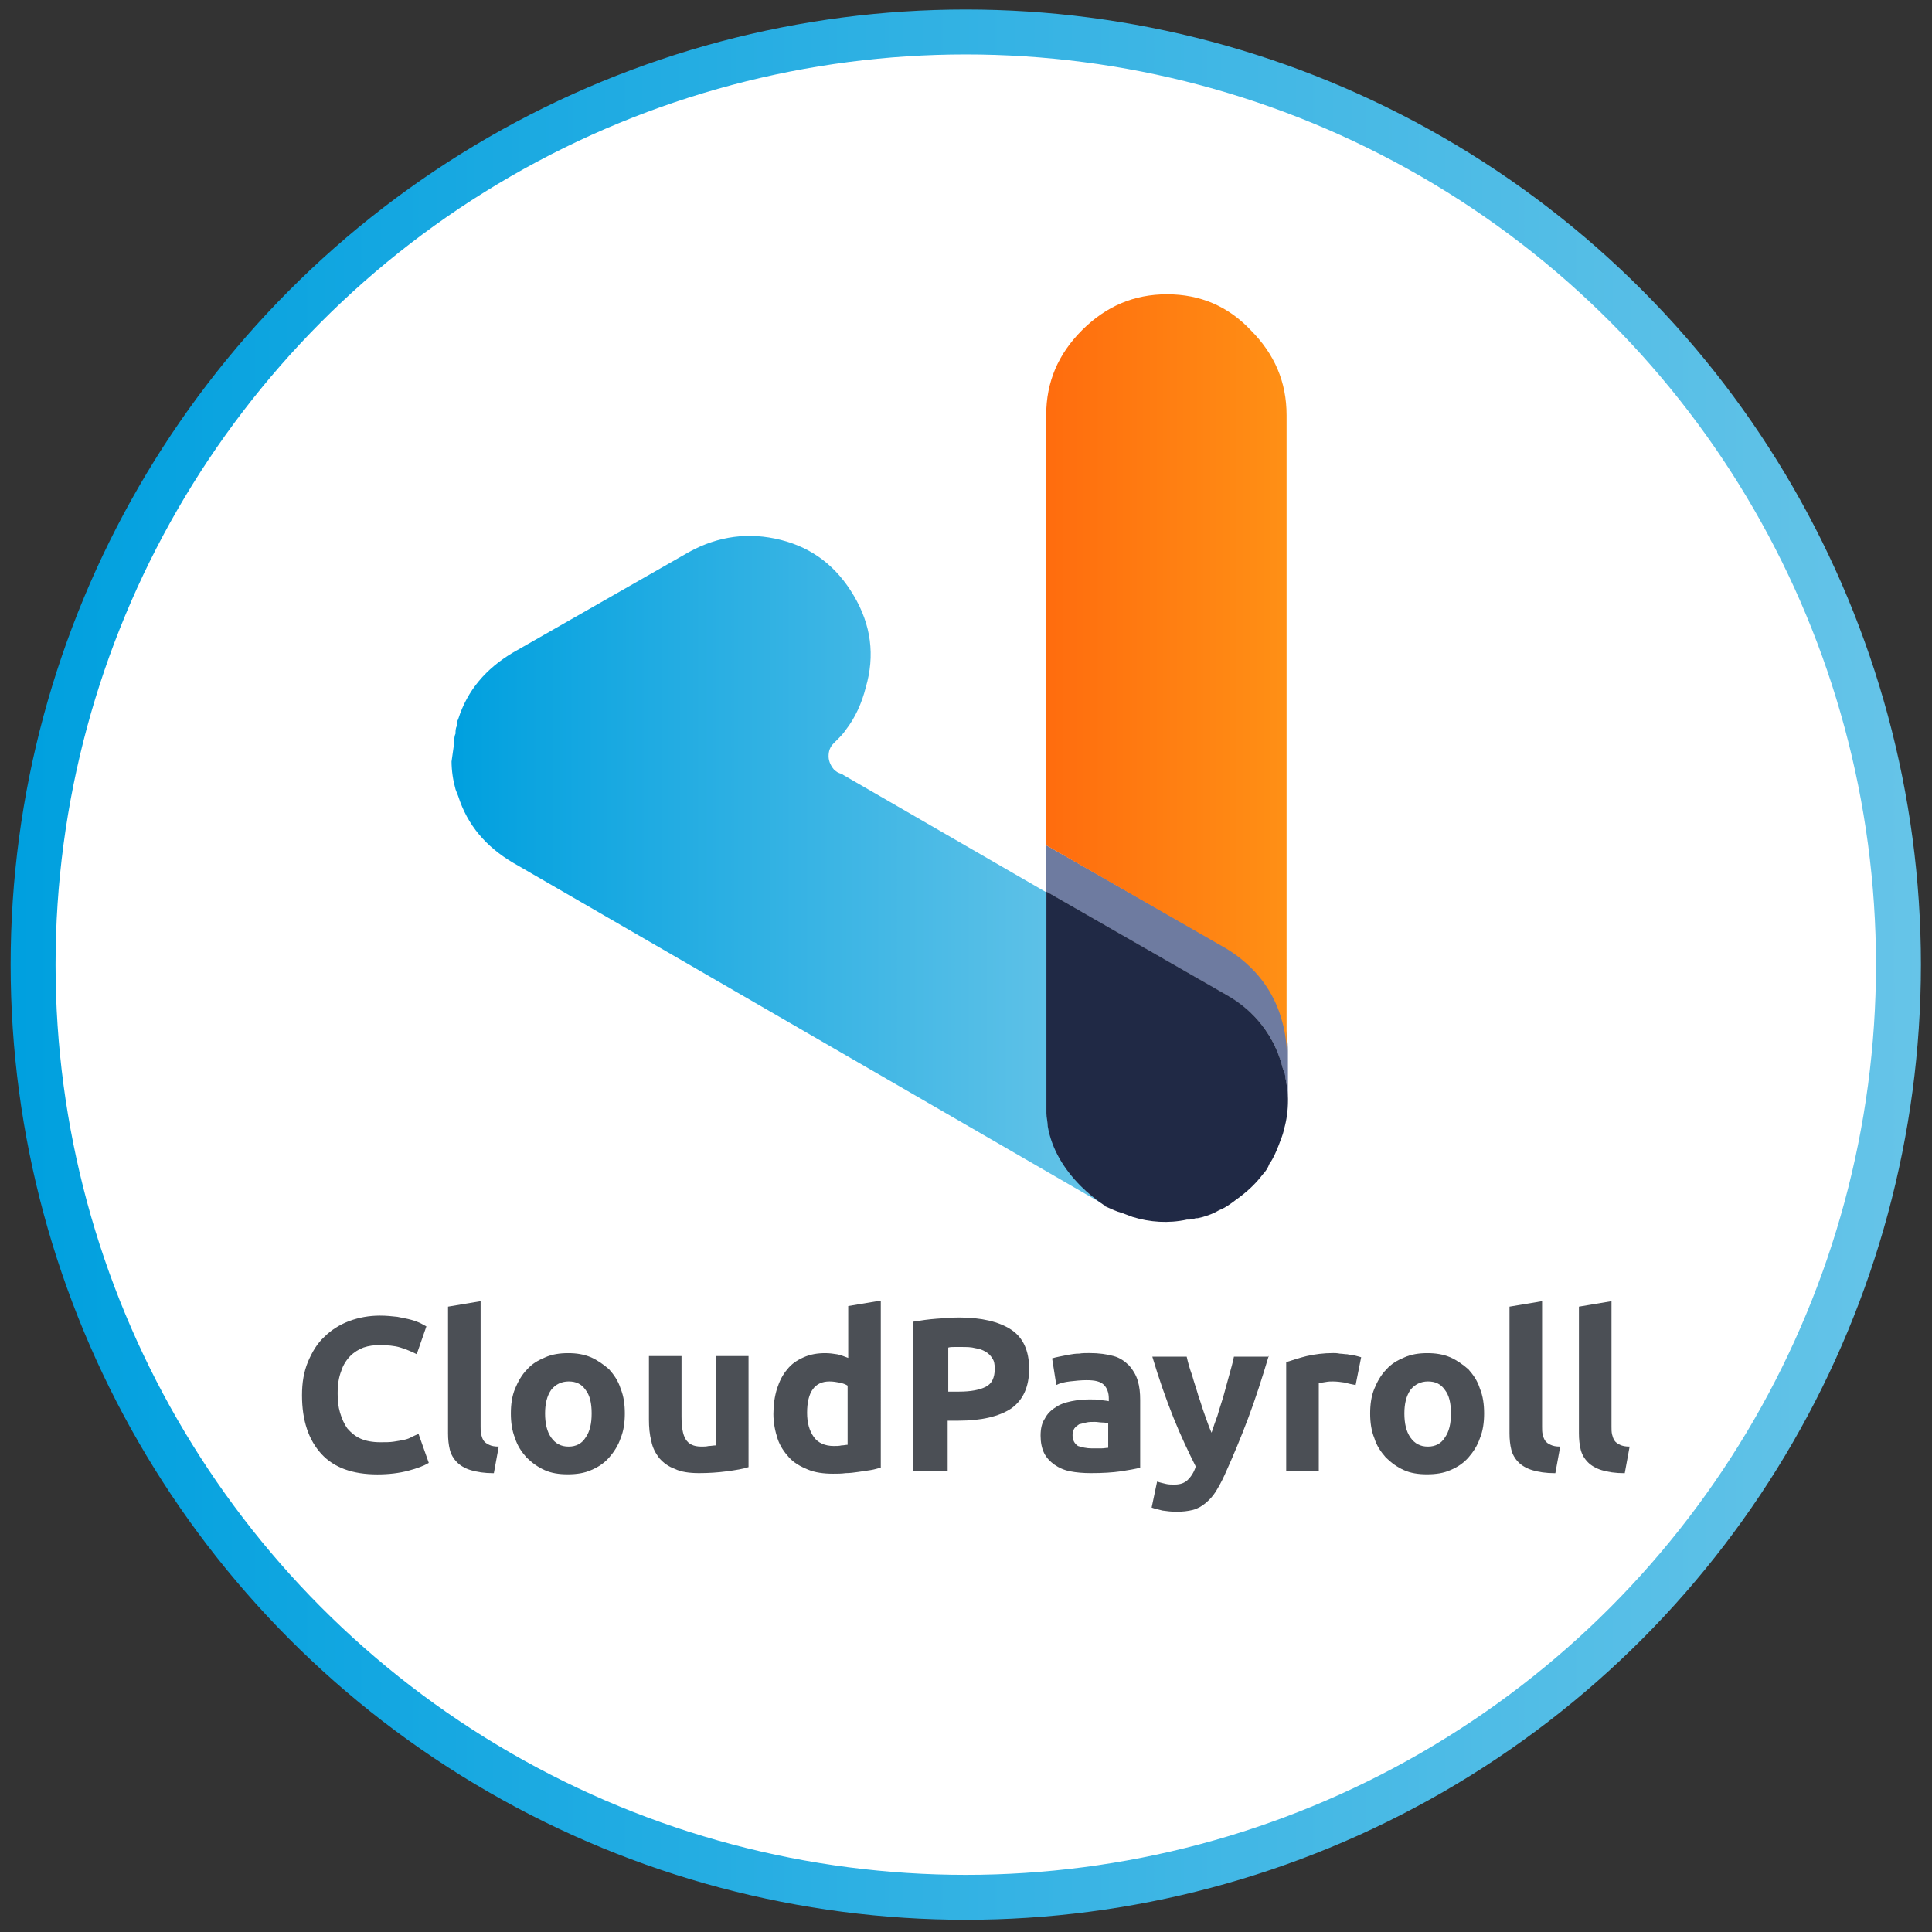 <svg xmlns="http://www.w3.org/2000/svg" xmlns:xlink="http://www.w3.org/1999/xlink" id="Layer_1" x="0px" y="0px" viewBox="0 0 258 258" style="enable-background:new 0 0 258 258;" xml:space="preserve"><rect x="0" y="0" width="258" height="258" fill="#333333" stroke="none"/><style type="text/css">	.st0{fill:#FFFFFF;stroke:url(#SVGID_1_);stroke-width:6;stroke-miterlimit:10;}	.st1{fill:url(#SVGID_00000124850539158388681740000007524540431584408255_);}	.st2{fill:#FFFFFF;}	.st3{fill:#332A5D;}	.st4{fill:#1AB4D7;}	.st5{fill:#2C9F1B;}	.st6{fill:#519D48;}	.st7{fill:#2C388D;}	.st8{fill:#3FAFD7;}	.st9{fill:#4B4F55;}	.st10{fill:url(#SVGID_00000041983706833936694220000016897466718319807161_);}	.st11{fill:#6E7BA0;}	.st12{fill:#202945;}	.st13{fill:url(#SVGID_00000041285534879804440950000016377779640856597650_);}	.st14{fill:#E30613;}	.st15{fill:#E30613;stroke:#FFFFFF;stroke-width:2;stroke-miterlimit:10;}	.st16{fill:#FD6C63;}</style><linearGradient id="SVGID_1_" gradientUnits="userSpaceOnUse" x1="1.422" y1="128.821" x2="256.517" y2="128.821">	<stop offset="3.434526e-03" style="stop-color:#00A0DF"></stop>	<stop offset="1" style="stop-color:#66C4E8"></stop></linearGradient><circle class="st0" cx="128.97" cy="128.82" r="124.55"></circle><g>	<path class="st9" d="M50.4,196.89c-3.3,0-5.8-0.89-7.49-2.74c-1.69-1.85-2.58-4.43-2.58-7.82c0-1.69,0.24-3.14,0.81-4.51  c0.56-1.29,1.21-2.42,2.18-3.3c0.89-0.89,2.01-1.61,3.3-2.1c1.29-0.48,2.66-0.73,4.11-0.73c0.89,0,1.61,0.08,2.34,0.16  c0.73,0.16,1.29,0.24,1.85,0.4c0.56,0.16,0.97,0.32,1.29,0.48c0.32,0.16,0.56,0.32,0.73,0.4l-1.29,3.71  c-0.64-0.32-1.37-0.64-2.18-0.89s-1.77-0.32-2.82-0.32c-0.73,0-1.37,0.08-2.1,0.32c-0.64,0.24-1.29,0.64-1.77,1.13  c-0.48,0.48-0.97,1.21-1.21,2.01c-0.32,0.81-0.48,1.77-0.48,2.98c0,0.97,0.08,1.77,0.32,2.58c0.24,0.81,0.56,1.53,0.97,2.1  c0.48,0.56,1.05,1.05,1.77,1.37s1.61,0.48,2.66,0.48c0.64,0,1.29,0,1.77-0.08c0.56-0.08,0.97-0.16,1.37-0.24s0.81-0.24,1.05-0.4  c0.32-0.16,0.56-0.24,0.89-0.4l1.37,3.87c-0.64,0.4-1.53,0.73-2.74,1.05S51.93,196.89,50.4,196.89z"></path>	<path class="st9" d="M65.95,196.73c-1.29,0-2.26-0.16-3.06-0.4c-0.81-0.24-1.45-0.64-1.85-1.05c-0.48-0.48-0.81-1.05-0.97-1.69  c-0.16-0.64-0.24-1.37-0.24-2.18v-16.92l4.35-0.73v16.76c0,0.4,0,0.73,0.08,1.05c0.08,0.32,0.16,0.56,0.32,0.81  c0.16,0.24,0.4,0.4,0.73,0.56s0.73,0.24,1.29,0.24L65.95,196.73z"></path>	<path class="st9" d="M83.44,188.75c0,1.21-0.16,2.34-0.56,3.3c-0.32,0.97-0.89,1.85-1.53,2.58c-0.64,0.73-1.45,1.29-2.42,1.69  c-0.89,0.4-1.93,0.56-3.14,0.56c-1.13,0-2.18-0.16-3.06-0.56c-0.89-0.4-1.69-0.97-2.42-1.69c-0.64-0.73-1.21-1.53-1.53-2.58  c-0.4-0.97-0.56-2.1-0.56-3.3c0-1.21,0.16-2.34,0.56-3.3s0.89-1.85,1.61-2.58c0.64-0.73,1.45-1.21,2.42-1.61  c0.89-0.4,1.93-0.56,3.06-0.56c1.13,0,2.1,0.16,3.06,0.56c0.89,0.4,1.69,0.97,2.42,1.61c0.64,0.73,1.21,1.53,1.53,2.58  C83.28,186.41,83.44,187.54,83.44,188.75z M79.01,188.75c0-1.37-0.24-2.42-0.81-3.14c-0.56-0.81-1.29-1.13-2.26-1.13  s-1.77,0.4-2.34,1.13c-0.56,0.81-0.81,1.85-0.81,3.14c0,1.29,0.24,2.42,0.81,3.22s1.29,1.21,2.34,1.21c0.97,0,1.77-0.4,2.26-1.21  C78.77,191.17,79.01,190.12,79.01,188.75z"></path>	<path class="st9" d="M99.96,195.92c-0.73,0.24-1.69,0.4-2.9,0.56s-2.42,0.24-3.71,0.24c-1.29,0-2.42-0.16-3.22-0.56  c-0.89-0.32-1.53-0.81-2.1-1.45c-0.48-0.64-0.89-1.37-1.05-2.26c-0.24-0.89-0.32-1.85-0.32-2.9v-8.46h4.35v8.06  c0,1.37,0.16,2.42,0.56,3.06s1.05,0.97,2.1,0.97c0.32,0,0.64,0,0.97-0.08c0.32,0,0.64-0.08,0.97-0.08v-11.93h4.35L99.96,195.92  L99.96,195.92z"></path>	<path class="st9" d="M117.61,196c-0.4,0.08-0.81,0.24-1.37,0.32c-0.48,0.08-1.05,0.16-1.61,0.24s-1.13,0.16-1.69,0.16  c-0.56,0.08-1.13,0.08-1.69,0.08c-1.29,0-2.42-0.16-3.38-0.56c-0.97-0.4-1.85-0.89-2.5-1.61s-1.21-1.53-1.53-2.5  s-0.56-2.1-0.56-3.3c0-1.21,0.16-2.34,0.48-3.38c0.32-0.97,0.73-1.85,1.37-2.58c0.56-0.73,1.29-1.21,2.18-1.61  c0.89-0.4,1.85-0.56,2.9-0.56c0.56,0,1.13,0.08,1.61,0.16s0.97,0.32,1.45,0.48v-6.93l4.35-0.73V196z M107.78,188.67  c0,1.37,0.32,2.42,0.89,3.22c0.56,0.81,1.53,1.21,2.66,1.21c0.4,0,0.73,0,1.05-0.08c0.32,0,0.56-0.08,0.81-0.08v-7.9  c-0.24-0.16-0.64-0.32-1.05-0.4s-0.89-0.16-1.37-0.16C108.82,184.48,107.78,185.85,107.78,188.67z"></path>	<path class="st9" d="M128.08,175.94c2.98,0,5.32,0.56,6.93,1.61c1.61,1.05,2.42,2.82,2.42,5.24s-0.81,4.19-2.42,5.32  c-1.61,1.05-3.95,1.61-7.01,1.61h-1.45v6.77h-4.59V176.5c0.97-0.16,2.01-0.32,3.14-0.4C126.31,176.02,127.28,175.94,128.08,175.94z   M128.41,179.88c-0.32,0-0.64,0-0.97,0s-0.56,0-0.81,0.08v5.88h1.45c1.61,0,2.74-0.24,3.55-0.64c0.81-0.4,1.21-1.21,1.21-2.42  c0-0.56-0.08-1.05-0.32-1.37c-0.24-0.4-0.48-0.64-0.89-0.89c-0.4-0.24-0.81-0.4-1.37-0.48  C129.69,179.88,129.05,179.88,128.41,179.88z"></path>	<path class="st9" d="M145.49,180.69c1.29,0,2.34,0.16,3.22,0.4c0.89,0.24,1.53,0.73,2.1,1.29c0.48,0.56,0.89,1.21,1.13,2.01  c0.24,0.81,0.32,1.61,0.32,2.58V196c-0.64,0.16-1.53,0.32-2.58,0.48c-1.13,0.16-2.42,0.24-4.03,0.24c-0.97,0-1.93-0.08-2.74-0.24  s-1.53-0.48-2.1-0.89c-0.56-0.4-1.05-0.89-1.37-1.53c-0.32-0.64-0.48-1.45-0.48-2.34s0.16-1.69,0.56-2.26  c0.32-0.64,0.81-1.13,1.45-1.53c0.56-0.4,1.29-0.64,2.1-0.81c0.81-0.16,1.61-0.24,2.42-0.24c0.56,0,1.05,0,1.53,0.08  c0.4,0.08,0.81,0.08,1.05,0.16v-0.4c0-0.73-0.24-1.37-0.64-1.77c-0.48-0.48-1.21-0.64-2.34-0.64c-0.73,0-1.45,0.08-2.18,0.16  c-0.73,0.08-1.37,0.24-1.85,0.48l-0.56-3.55c0.24-0.08,0.56-0.16,0.97-0.24c0.4-0.08,0.81-0.16,1.21-0.24  c0.48-0.08,0.89-0.16,1.45-0.16C144.52,180.69,145.01,180.69,145.49,180.69z M145.81,193.42c0.4,0,0.81,0,1.21,0  c0.4,0,0.73-0.08,0.97-0.08v-3.3c-0.16,0-0.4-0.08-0.81-0.08c-0.32,0-0.64-0.08-0.97-0.08c-0.4,0-0.81,0-1.13,0.08  s-0.64,0.16-0.97,0.24c-0.24,0.16-0.48,0.32-0.64,0.56c-0.16,0.24-0.24,0.56-0.24,0.89c0,0.64,0.24,1.13,0.73,1.45  C144.44,193.26,145.09,193.42,145.81,193.42z"></path>	<path class="st9" d="M169.42,181.09c-0.89,2.98-1.77,5.72-2.74,8.3c-0.97,2.58-2.01,5.08-3.14,7.57c-0.4,0.89-0.81,1.61-1.21,2.26  c-0.4,0.64-0.89,1.13-1.37,1.53c-0.48,0.4-1.05,0.73-1.69,0.89s-1.37,0.24-2.18,0.24c-0.64,0-1.29-0.08-1.85-0.16  c-0.56-0.16-1.05-0.24-1.45-0.4l0.73-3.47c0.48,0.16,0.89,0.24,1.21,0.32s0.73,0.08,1.13,0.08c0.81,0,1.37-0.24,1.77-0.64  c0.4-0.4,0.81-0.97,1.05-1.77c-0.97-1.93-2.01-4.11-2.98-6.53s-1.93-5.16-2.82-8.14h4.59c0.16,0.73,0.4,1.61,0.73,2.5  c0.24,0.89,0.56,1.77,0.81,2.66c0.32,0.89,0.56,1.77,0.89,2.66c0.32,0.89,0.56,1.61,0.89,2.34c0.24-0.73,0.48-1.45,0.81-2.34  c0.24-0.89,0.56-1.77,0.81-2.66c0.24-0.89,0.48-1.77,0.73-2.66s0.48-1.69,0.64-2.5h4.67V181.09z"></path>	<path class="st9" d="M181.03,184.96c-0.4-0.08-0.89-0.16-1.37-0.32c-0.56-0.08-1.13-0.16-1.69-0.16c-0.24,0-0.56,0-0.97,0.08  c-0.4,0.08-0.64,0.08-0.89,0.16v11.77h-4.35V181.9c0.81-0.24,1.69-0.56,2.74-0.81c1.05-0.24,2.26-0.4,3.55-0.4  c0.24,0,0.48,0,0.89,0.08c0.32,0,0.64,0.08,0.97,0.08c0.32,0.08,0.64,0.08,0.97,0.16c0.32,0.08,0.64,0.16,0.89,0.24L181.03,184.96z  "></path>	<path class="st9" d="M198.19,188.75c0,1.21-0.16,2.34-0.56,3.3c-0.32,0.97-0.89,1.85-1.53,2.58s-1.45,1.29-2.42,1.69  c-0.89,0.4-1.93,0.56-3.14,0.56c-1.13,0-2.18-0.16-3.06-0.56c-0.89-0.4-1.69-0.97-2.42-1.69c-0.64-0.73-1.21-1.53-1.53-2.58  c-0.4-0.97-0.56-2.1-0.56-3.3c0-1.21,0.16-2.34,0.56-3.3c0.4-0.97,0.89-1.85,1.61-2.58c0.64-0.73,1.45-1.21,2.42-1.61  c0.89-0.4,1.93-0.56,3.06-0.56s2.1,0.16,3.06,0.56c0.89,0.4,1.69,0.97,2.42,1.61c0.64,0.73,1.21,1.53,1.53,2.58  C198.03,186.41,198.19,187.54,198.19,188.75z M193.76,188.75c0-1.37-0.24-2.42-0.81-3.14c-0.56-0.81-1.29-1.13-2.26-1.13  s-1.77,0.4-2.34,1.13c-0.56,0.81-0.81,1.85-0.81,3.14c0,1.29,0.24,2.42,0.81,3.22s1.29,1.21,2.34,1.21c0.97,0,1.77-0.4,2.26-1.21  C193.52,191.17,193.76,190.12,193.76,188.75z"></path>	<path class="st9" d="M207.7,196.73c-1.29,0-2.26-0.16-3.06-0.4s-1.45-0.64-1.85-1.05c-0.48-0.48-0.81-1.05-0.97-1.69  c-0.16-0.64-0.24-1.37-0.24-2.18v-16.92l4.35-0.73v16.76c0,0.4,0,0.73,0.08,1.05c0.08,0.32,0.16,0.56,0.32,0.81s0.4,0.4,0.73,0.56  s0.73,0.24,1.29,0.24L207.7,196.73z"></path>	<path class="st9" d="M216.97,196.73c-1.29,0-2.26-0.16-3.06-0.4s-1.45-0.64-1.85-1.05c-0.48-0.48-0.81-1.05-0.97-1.69  c-0.16-0.64-0.24-1.37-0.24-2.18v-16.92l4.35-0.73v16.76c0,0.4,0,0.73,0.08,1.05c0.08,0.32,0.16,0.56,0.32,0.81  c0.16,0.24,0.4,0.4,0.73,0.56s0.73,0.24,1.29,0.24L216.97,196.73z"></path></g><g transform="matrix( 1, 0, 0, 1, 0,0) ">	<g>		<g id="Layer0_0_FILL_2_">							<linearGradient id="SVGID_00000157289902808752819720000016532373590612562066_" gradientUnits="userSpaceOnUse" x1="60.31" y1="904.54" x2="147.527" y2="904.54" gradientTransform="matrix(1 0 0 -1 0 1020.784)">				<stop offset="3.434526e-03" style="stop-color:#00A0DF"></stop>				<stop offset="1" style="stop-color:#66C4E8"></stop>			</linearGradient>			<path style="fill:url(#SVGID_00000157289902808752819720000016532373590612562066_);" d="M60.84,105.43l0.35,0.89    c1.24,3.9,3.72,6.74,7.27,8.86l79.06,45.74c-1.06-0.71-2.13-1.42-3.01-2.48c-2.3-2.3-3.72-4.96-4.43-7.98    c-0.18-0.53-0.18-1.24-0.18-1.77v-0.18c0,0,0,0,0-0.18c0-0.35,0-0.71,0-1.06v-28.01l-27.3-15.78c-0.18-0.18-0.53-0.18-0.71-0.35    c-0.18,0-0.18-0.18-0.35-0.18c-0.53-0.53-0.89-1.24-0.89-1.95c0-0.71,0.18-1.24,0.71-1.77c0,0,0,0,0.18-0.18c0,0,0,0,0.18-0.18    c0.53-0.53,0.89-0.89,1.24-1.42c1.24-1.6,2.13-3.55,2.66-5.67c1.24-4.25,0.71-8.33-1.6-12.23c-2.3-3.9-5.5-6.38-9.75-7.45    s-8.33-0.53-12.23,1.6L68.46,87.17c-3.55,2.13-6.03,4.96-7.27,8.86c-0.18,0.35-0.18,0.53-0.18,0.89    c-0.18,0.35-0.18,0.71-0.18,1.06c-0.18,0.35-0.18,0.89-0.18,1.24l-0.35,2.48C60.31,102.95,60.49,104.19,60.84,105.43z"></path>			<path class="st11" d="M139.73,112.88v6.2l24.11,13.83c3.9,2.3,6.38,5.5,7.45,9.75c0.18,0.35,0.18,0.71,0.35,1.24    c0.18,0.89,0.35,1.95,0.35,2.84v-6.38c0-1.24-0.18-2.66-0.53-3.9c-1.06-4.25-3.72-7.62-7.45-9.75L139.73,112.88z"></path>			<path class="st12" d="M149.83,161.98c0.53,0.18,0.89,0.35,1.42,0.53c2.3,0.71,4.79,0.89,7.27,0.35c0.18,0,0.18,0,0.35,0    c0.35,0,0.71-0.18,0.89-0.18h0.18c0.89-0.18,1.95-0.53,2.84-1.06c0.89-0.35,1.6-0.89,2.3-1.42c1.24-0.89,2.48-1.95,3.55-3.37    c0.35-0.35,0.71-0.89,0.89-1.42l0,0l0,0c0.53-0.71,0.89-1.6,1.24-2.48c0.18-0.53,0.53-1.24,0.71-2.13    c0.35-1.24,0.53-2.48,0.53-3.9c0,0,0,0,0-0.18c0-0.89-0.18-1.95-0.35-2.84c0-0.35-0.18-0.71-0.35-1.24    c-1.06-4.25-3.72-7.62-7.45-9.75l-24.11-13.83v28.36v1.06v0.18c0,0.53,0.18,1.24,0.18,1.77c0.53,3.01,2.13,5.67,4.43,7.98    c0.89,0.89,1.95,1.77,3.01,2.48c0,0,0.18,0,0.18,0.18C148.41,161.45,149.12,161.8,149.83,161.98z"></path>							<linearGradient id="SVGID_00000025406246458052883030000016794835027335604123_" gradientUnits="userSpaceOnUse" x1="139.689" y1="930.865" x2="171.891" y2="930.865" gradientTransform="matrix(1 0 0 -1 0 1020.784)">				<stop offset="9.481821e-04" style="stop-color:#FF6C0E"></stop>				<stop offset="0.999" style="stop-color:#FF9015"></stop>			</linearGradient>			<path style="fill:url(#SVGID_00000025406246458052883030000016794835027335604123_);" d="M171.28,136.63    c0.35,1.24,0.53,2.66,0.53,3.9V55.44c0-4.43-1.6-8.15-4.79-11.35c-3.01-3.19-6.74-4.79-11.17-4.79c-4.43,0-8.15,1.6-11.35,4.79    c-3.19,3.19-4.79,6.91-4.79,11.35v57.44l24.11,13.83C167.56,129.01,170.22,132.38,171.28,136.63z"></path>		</g>	</g></g></svg>